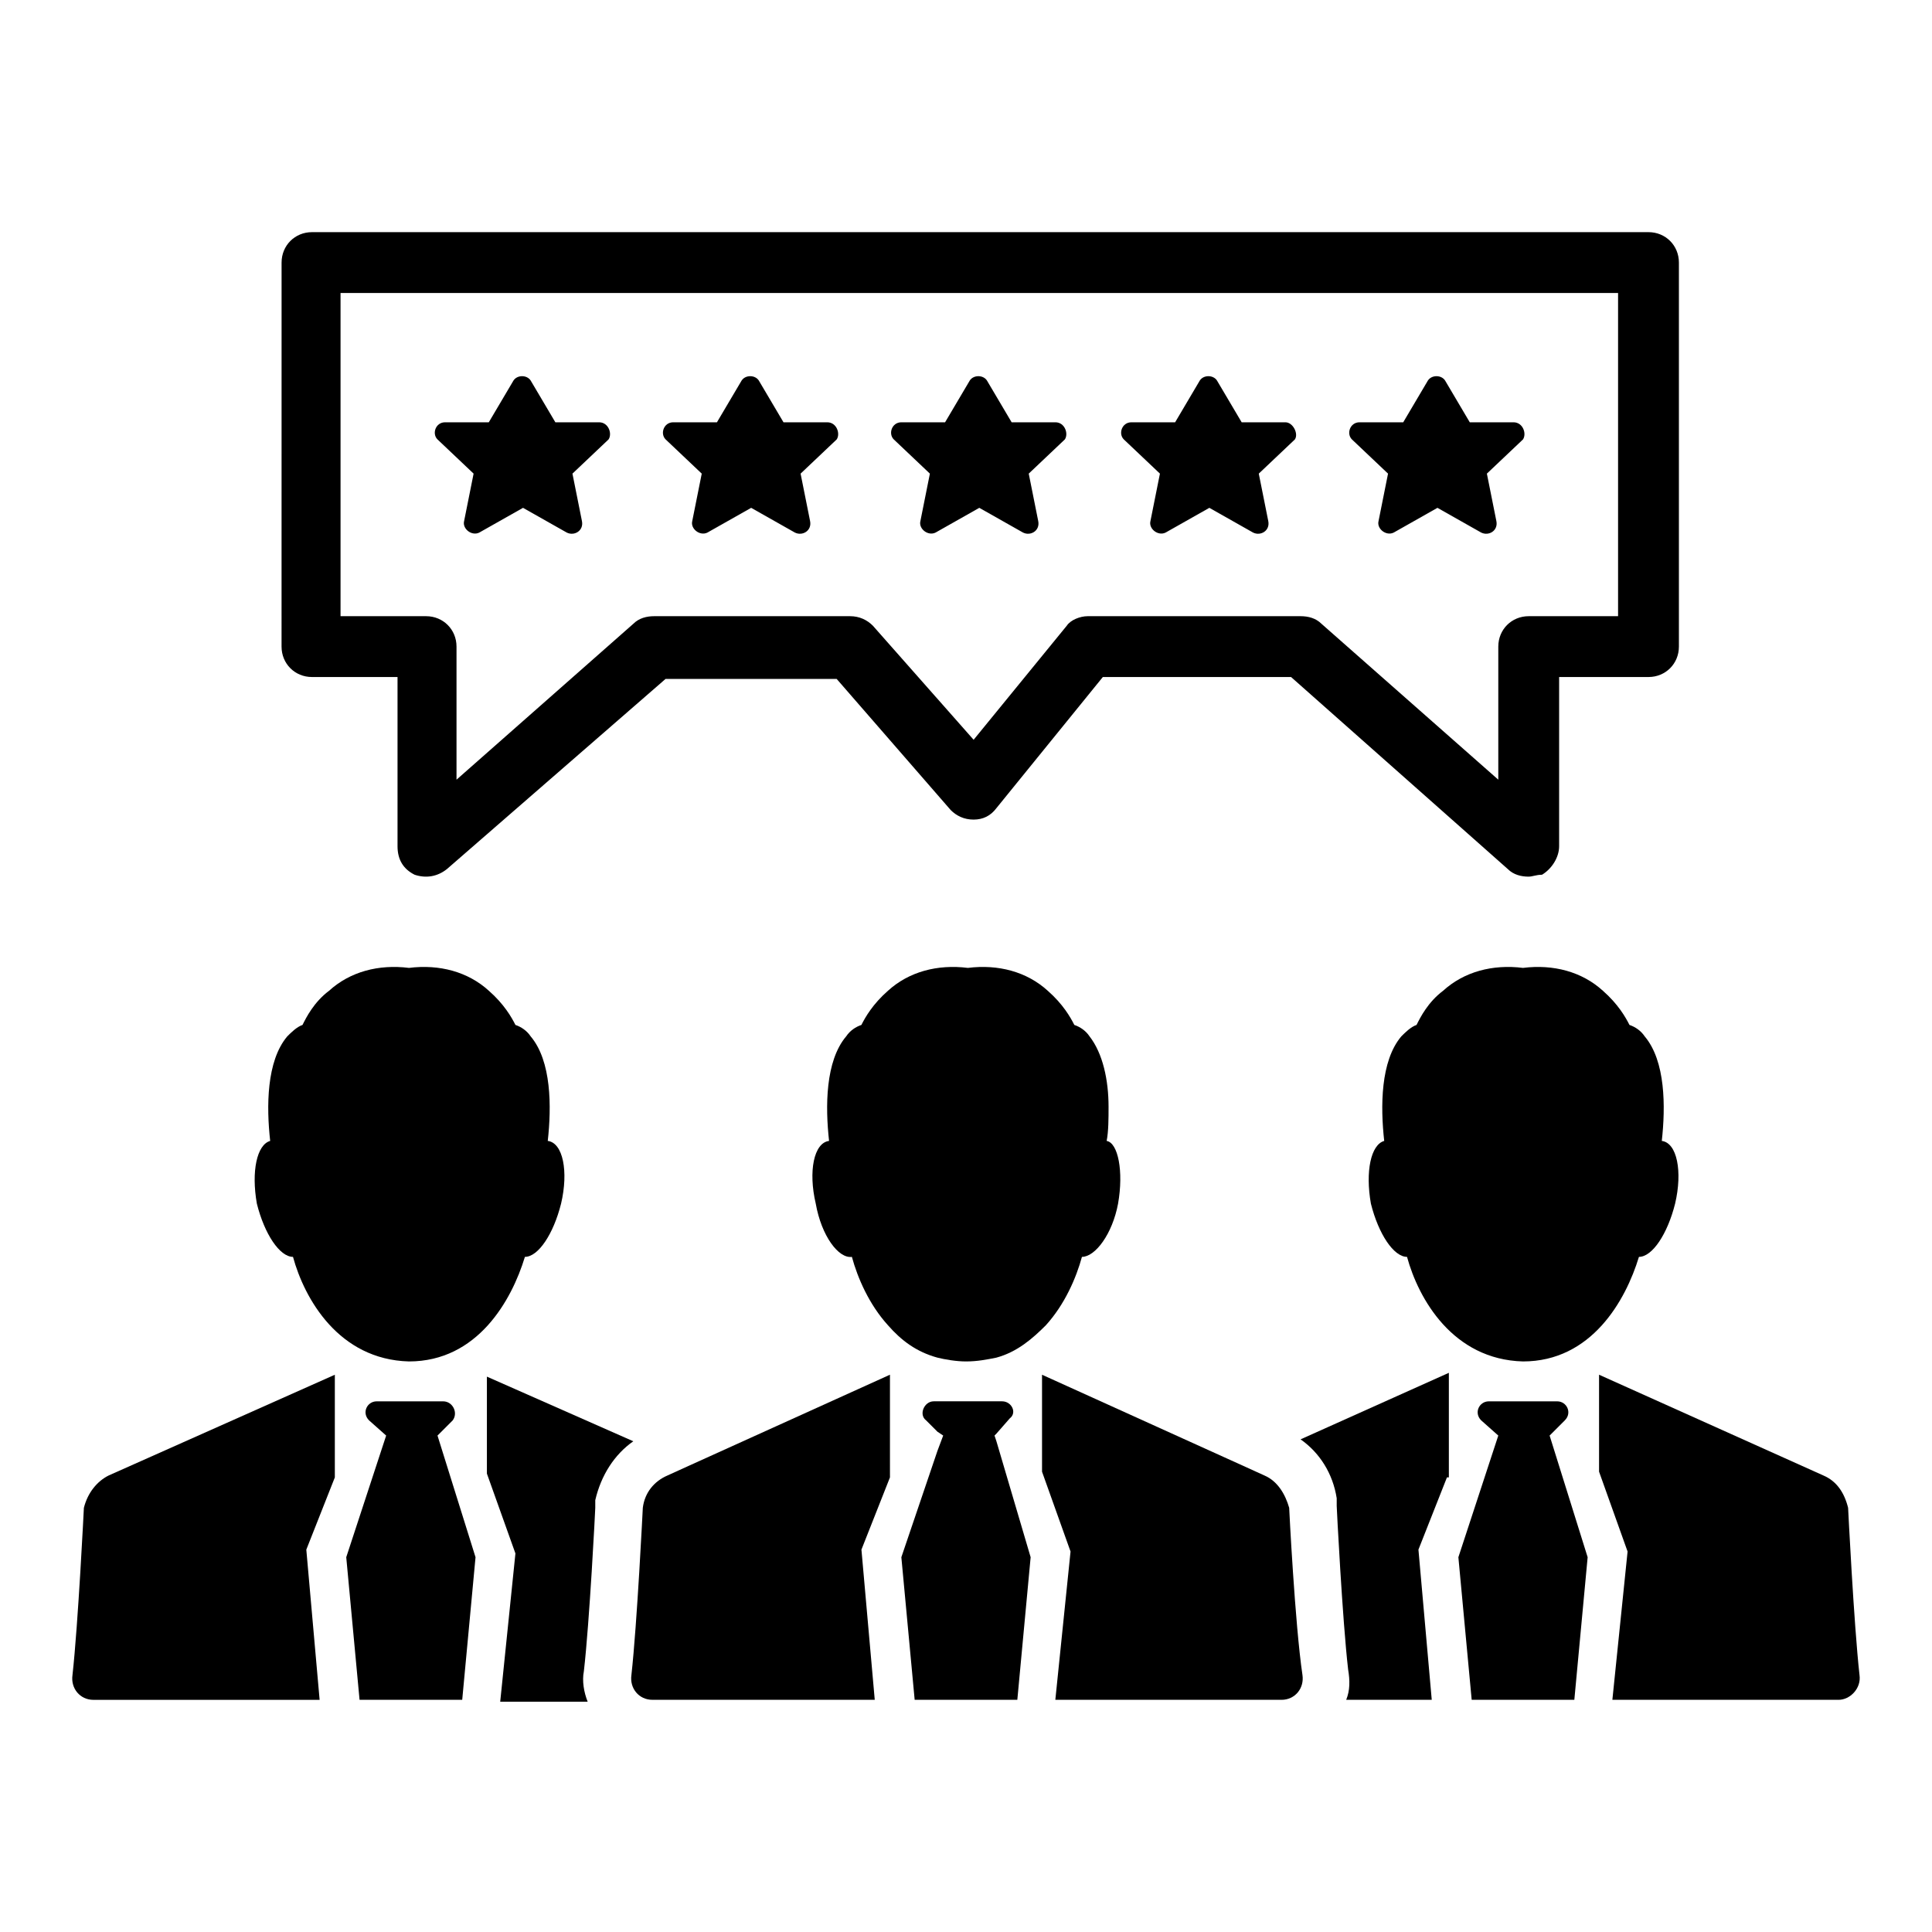 <?xml version="1.0" encoding="UTF-8"?>
<!-- Uploaded to: ICON Repo, www.iconrepo.com, Generator: ICON Repo Mixer Tools -->
<svg fill="#000000" width="800px" height="800px" version="1.1" viewBox="144 144 512 512" xmlns="http://www.w3.org/2000/svg">
 <g>
  <path d="m417.13 556.68-3.527 37.785h-27.207l-3.527-37.785 9.574-28.215 1.512-4.031-1.512-1.008-3.023-3.023c-2.016-1.512-0.504-5.039 2.016-5.039h18.137c2.519 0 4.031 3.023 2.016 4.535l-3.527 4.031-0.504 0.504 0.504 1.512z"/>
  <path d="m379.85 535.52-7.559 19.145 3.527 39.801h-58.945c-3.527 0-6.047-3.023-5.543-6.551 1.512-13.602 3.023-44.336 3.023-44.336 0.504-4.031 3.023-7.055 6.551-8.566l5.543-2.519 53.402-24.18z"/>
  <path d="m489.17 587.92c0.504 3.527-2.016 6.551-5.543 6.551h-59.953l4.031-39.297-7.555-21.16v-25.695l53.402 24.184 5.543 2.519c3.527 1.512 5.543 5.039 6.551 8.566-0.004 0 1.508 30.73 3.523 44.332z"/>
  <path d="m440.3 462.98c-1.512 8.062-6.047 14.105-9.574 14.105-1.512 5.543-4.535 12.594-9.574 18.137-3.527 3.527-7.559 7.055-13.098 8.566-2.519 0.504-5.039 1.008-8.062 1.008-2.519 0-5.543-0.504-7.559-1.008-5.543-1.512-9.574-4.535-13.098-8.566-5.039-5.543-8.062-12.594-9.574-18.137-3.527 0.504-8.062-5.543-9.574-14.105-2.016-8.566-0.504-16.121 3.527-16.625-1.008-9.07-1.008-21.16 4.535-27.711 1.008-1.512 2.519-2.519 4.031-3.023 1.008-2.016 3.023-5.543 7.055-9.07 5.543-5.039 13.098-7.055 21.16-6.047 8.062-1.008 15.617 1.008 21.16 6.047 4.031 3.527 6.047 7.055 7.055 9.07 1.512 0.504 3.023 1.512 4.031 3.023 3.527 4.535 5.039 11.586 5.039 18.641 0 3.023 0 6.551-0.504 9.07 3.023 0.5 4.535 8.059 3.023 16.625z"/>
  <path d="m261.45 515.37h-17.633c-2.519 0-4.031 3.023-2.016 5.039l4.535 4.031-10.578 32.242 3.527 37.785h27.207l3.527-37.785-10.078-32.242 4.031-4.031c1.508-2.016-0.004-5.039-2.523-5.039z"/>
  <path d="m166.23 543.59s-1.512 30.73-3.023 44.336c-0.504 3.527 2.016 6.551 5.543 6.551l59.953-0.004-3.527-39.801 7.559-19.145v-27.207l-59.953 26.703c-3.023 1.512-5.543 4.535-6.551 8.566z"/>
  <path d="m311.83 525.95c-5.039 3.527-8.566 9.07-10.078 15.617v2.016c0 0.504-1.512 30.23-3.023 43.328-0.504 2.519 0 5.543 1.008 8.062h-23.176l4.031-39.297-7.559-21.16v-25.695z"/>
  <path d="m292.69 462.98c2.016-8.566 0.504-16.121-3.527-16.625 1.008-9.07 1.008-21.16-4.535-27.711-1.008-1.512-2.519-2.519-4.031-3.023-1.008-2.016-3.023-5.543-7.055-9.07-5.543-5.039-13.098-7.055-21.16-6.047-8.062-1.008-15.617 1.008-21.16 6.047-4.031 3.023-6.047 7.055-7.055 9.07-1.512 0.504-3.023 2.016-4.031 3.023-5.543 6.551-5.543 18.641-4.535 27.711-3.527 1.008-5.039 8.062-3.527 16.625 2.016 8.062 6.047 14.105 9.574 14.105 3.023 11.082 12.09 27.207 30.73 27.711 18.137 0 27.207-16.121 30.73-27.711 3.535 0 7.566-6.047 9.582-14.105z"/>
  <path d="m556.68 515.37h-18.137c-2.519 0-4.031 3.023-2.016 5.039l4.535 4.031-10.578 32.242 3.527 37.785h27.203l3.527-37.785-10.078-32.242 4.031-4.031c2.016-2.016 0.504-5.039-2.016-5.039z"/>
  <path d="m527.46 535.52-7.559 19.145 3.527 39.801h-22.668c1.008-2.519 1.008-5.039 0.504-8.062-1.512-13.098-3.023-42.824-3.023-43.328v-2.016c-1.008-6.551-4.535-12.09-9.574-15.617l39.297-17.633v27.711z"/>
  <path d="m636.79 587.92c-1.512-13.602-3.023-44.336-3.023-44.336-1.008-4.031-3.023-7.055-6.551-8.566l-59.449-26.703v25.695l7.559 21.16-4.031 39.301h59.953c3.023 0 6.047-3.023 5.543-6.551z"/>
  <path d="m587.92 462.98c2.016-8.566 0.504-16.121-3.527-16.625 1.008-9.07 1.008-21.16-4.535-27.711-1.008-1.512-2.519-2.519-4.031-3.023-1.008-2.016-3.023-5.543-7.055-9.07-5.543-5.039-13.098-7.055-21.16-6.047-8.062-1.008-15.617 1.008-21.16 6.047-4.031 3.023-6.047 7.055-7.055 9.07-1.512 0.504-3.023 2.016-4.031 3.023-5.543 6.551-5.543 18.641-4.535 27.711-3.527 1.008-5.039 8.062-3.527 16.625 2.016 8.062 6.047 14.105 9.574 14.105 3.023 11.082 12.09 27.207 30.73 27.711 18.137 0 27.207-16.121 30.73-27.711 3.539 0 7.566-6.047 9.582-14.105z"/>
  <path d="m302.76 255.91h-11.586l-6.551-11.082c-1.008-1.512-3.527-1.512-4.535 0l-6.551 11.082h-11.586c-2.519 0-3.527 3.023-2.016 4.535l9.574 9.07-2.519 12.594c-0.504 2.016 2.016 4.031 4.031 3.023l11.586-6.551 11.586 6.551c2.016 1.008 4.535-0.504 4.031-3.023l-2.519-12.594 9.574-9.07c1.008-1.512 0-4.535-2.519-4.535z"/>
  <path d="m363.22 255.91h-11.586l-6.551-11.082c-1.008-1.512-3.527-1.512-4.535 0l-6.551 11.082h-11.586c-2.519 0-3.527 3.023-2.016 4.535l9.574 9.07-2.519 12.594c-0.504 2.016 2.016 4.031 4.031 3.023l11.586-6.551 11.586 6.551c2.016 1.008 4.535-0.504 4.031-3.023l-2.519-12.594 9.574-9.07c1.008-1.512 0-4.535-2.519-4.535z"/>
  <path d="m423.68 255.91h-11.586l-6.551-11.082c-1.008-1.512-3.527-1.512-4.535 0l-6.551 11.082h-11.586c-2.519 0-3.527 3.023-2.016 4.535l9.574 9.07-2.519 12.594c-0.504 2.016 2.016 4.031 4.031 3.023l11.586-6.551 11.586 6.551c2.016 1.008 4.535-0.504 4.031-3.023l-2.519-12.594 9.574-9.07c1.008-1.512 0-4.535-2.519-4.535z"/>
  <path d="m484.64 255.91h-11.586l-6.551-11.082c-1.008-1.512-3.527-1.512-4.535 0l-6.547 11.082h-11.586c-2.519 0-3.527 3.023-2.016 4.535l9.574 9.07-2.519 12.594c-0.504 2.016 2.016 4.031 4.031 3.023l11.586-6.551 11.586 6.551c2.016 1.008 4.535-0.504 4.031-3.023l-2.519-12.594 9.574-9.07c1.004-1.512-0.508-4.535-2.523-4.535z"/>
  <path d="m545.09 255.91h-11.586l-6.551-11.082c-1.008-1.512-3.527-1.512-4.535 0l-6.547 11.082h-11.586c-2.519 0-3.527 3.023-2.016 4.535l9.574 9.07-2.519 12.594c-0.504 2.016 2.016 4.031 4.031 3.023l11.586-6.551 11.586 6.551c2.016 1.008 4.535-0.504 4.031-3.023l-2.519-12.594 9.574-9.07c1.004-1.512-0.004-4.535-2.523-4.535z"/>
  <path d="m549.12 376.32c-2.016 0-4.031-0.504-5.543-2.016l-57.434-50.887h-49.879l-28.215 34.762c-1.512 2.016-3.527 3.023-6.047 3.023-2.519 0-4.535-1.008-6.047-2.519l-30.23-34.762h-45.344l-57.93 50.383c-2.519 2.016-5.543 2.519-8.566 1.512-3.023-1.512-4.535-4.031-4.535-7.559v-44.84h-22.672c-4.535 0-8.062-3.527-8.062-8.062l0.008-101.77c0-4.535 3.527-8.062 8.062-8.062h354.18c4.535 0 8.062 3.527 8.062 8.062v101.77c0 4.535-3.527 8.062-8.062 8.062h-23.68v44.84c0 3.023-2.016 6.047-4.535 7.559-1.516-0.004-2.523 0.5-3.531 0.5zm-116.88-69.023h56.426c2.016 0 4.031 0.504 5.543 2.016l46.855 41.312v-35.266c0-4.535 3.527-8.062 8.062-8.062h23.68v-85.648h-338.56v85.648h22.672c4.535 0 8.062 3.527 8.062 8.062v35.266l46.855-41.312c1.512-1.512 3.527-2.016 5.543-2.016h51.891c2.519 0 4.535 1.008 6.047 2.519l26.703 30.23 24.688-30.23c1-1.512 3.519-2.519 5.535-2.519z"/>
 </g>
</svg>